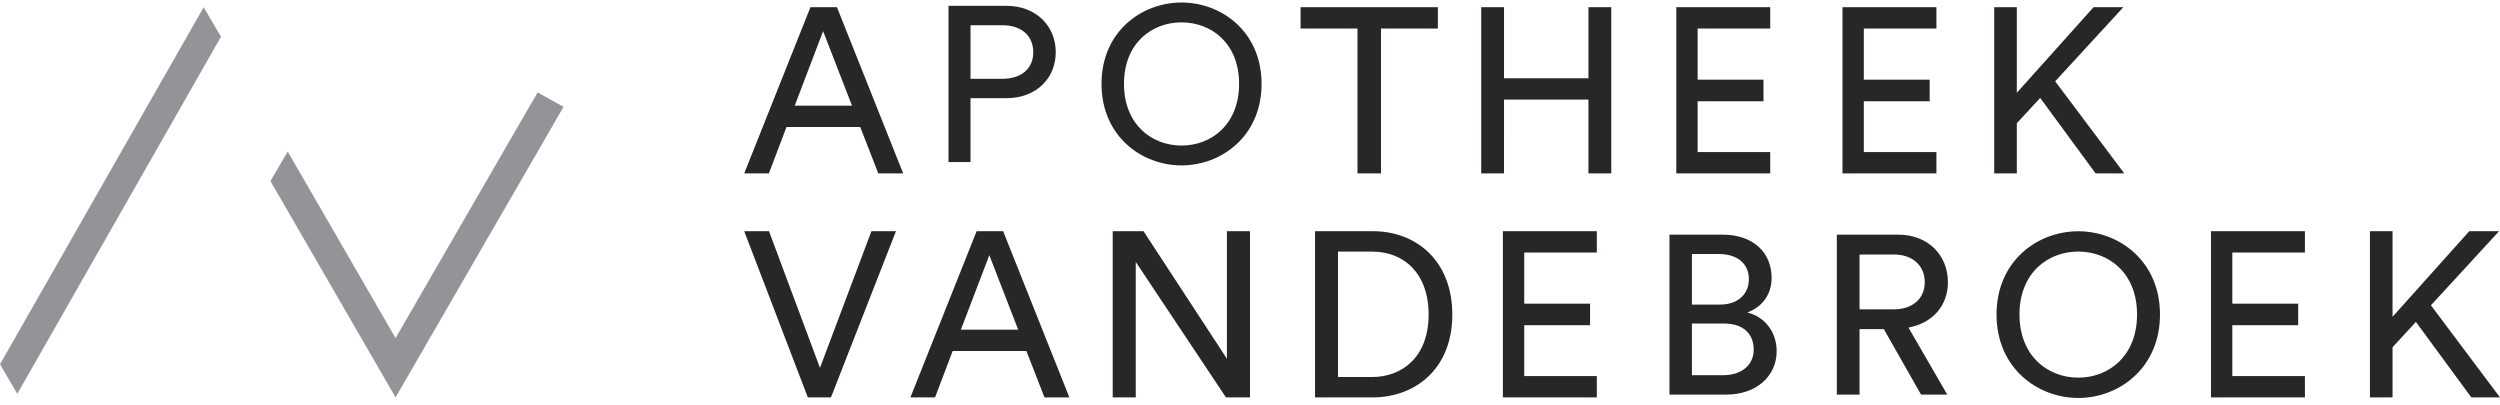 <svg width="346" height="56" xmlns="http://www.w3.org/2000/svg"><g fill="none" fill-rule="evenodd"><path d="M119.053 17.576h-10.201L106.412 24H103l9.164-23h3.672L125 24h-3.444l-2.503-6.424zm-9.063-2.952h7.926L113.92 4.312l-3.93 10.312zm24.33-1.037v8.847h-3.046V.806h8.027c4.072 0 6.814 2.777 6.814 6.408 0 3.661-2.742 6.373-6.814 6.373h-4.982zm4.418-2.682c2.645 0 4.266-1.435 4.266-3.662 0-2.29-1.621-3.75-4.266-3.75h-4.419v7.412h4.42zM163.525.348c5.538 0 11.076 4.03 11.076 11.258 0 7.228-5.538 11.285-11.076 11.285s-11.076-4.057-11.076-11.285S157.987.348 163.525.348m0 19.796c4.11 0 7.965-2.896 7.965-8.538 0-5.643-3.855-8.51-7.965-8.51-4.104 0-7.965 2.867-7.965 8.51 0 5.642 3.86 8.538 7.965 8.538M191.13 3.953V24h-3.254V3.953H180V1h19v2.953zM219.839 24V13.783h-11.683V24H205V1h3.156v9.83h11.683V1H223v23zM232 24V1h13v2.953h-10.047v7.073h9.113v2.985h-9.113v7.036H245V24zm23 0V1h13v2.953h-10.047v7.073h9.115v2.985h-9.115v7.036H268V24zm27.363-10.444l-3.236 3.502V24H276V1h3.127v11.843L289.746 1h4.123l-9.429 10.253L294 24h-3.967zM120.604 32l-7.12 18.91L106.432 32H103l8.805 23h3.2L124 32zm14.561 0L126 55h3.413l2.439-6.426h10.2L144.557 55H148l-9.163-23h-3.672zm1.756 3.314l3.994 10.308h-7.926l3.932-10.308zM169.806 32v17.65L158.267 32H154v23h3.19V36.252L169.671 55H173V32zM182 55V32h8.056C195.9 32 201 35.994 201 43.548 201 51.075 195.837 55 189.987 55H182zm7.892-2.82c4.253 0 7.828-2.858 7.828-8.632 0-5.807-3.506-8.722-7.765-8.722h-4.776V52.18h4.713zM208 32v23h13v-2.954h-10.047v-7.035h9.113v-2.984h-9.113v-7.075H221V32zm30.392.474c4.29 0 6.8 2.502 6.8 5.993 0 2.375-1.398 4.064-3.369 4.78 2.577.625 4.068 2.872 4.068 5.34 0 3.496-2.827 6.023-6.955 6.023h-7.882V32.474h7.338zm-.346 9.68c2.509 0 4-1.47 4-3.529 0-2.089-1.559-3.467-4.13-3.467h-3.752v6.997h3.882zm.444 9.771c2.51 0 4.223-1.372 4.223-3.526 0-2.127-1.365-3.621-4.098-3.621h-4.451v7.147h4.326zm22.236-6.369h-3.364v9.054h-3.146V32.476h8.48c4.258 0 6.897 2.937 6.897 6.587 0 3.183-2.065 5.647-5.462 6.273l5.366 9.274h-3.624l-5.147-9.054zm1.4-2.745c2.541 0 4.26-1.47 4.26-3.748 0-2.343-1.719-3.838-4.26-3.838h-4.764v7.586h4.764zm25.505-10.805c5.655 0 11.31 4.124 11.31 11.521 0 7.397-5.655 11.55-11.31 11.55-5.654 0-11.31-4.153-11.31-11.55 0-7.397 5.656-11.52 11.31-11.52m0 20.258c4.197 0 8.136-2.963 8.136-8.738 0-5.775-3.939-8.71-8.136-8.71-4.19 0-8.134 2.935-8.134 8.71s3.945 8.738 8.134 8.738M306 32v23h13v-2.954h-10.047v-7.035h9.113v-2.984h-9.113v-7.075H319V32zm35.745 0l-10.617 11.844V32H328v23h3.128v-6.942l3.234-3.502L342.032 55H346l-9.56-12.748L345.872 32z" fill="#292627"/><path d="M0 50.417L2.397 54.5 30.584 5.086 28.187 1 0 50.417zm54.746-3.625L39.819 20.977l-2.391 4.079L54.746 55 78 14.78l-3.6-1.985-19.654 33.997z" fill="#929497"/></g></svg>